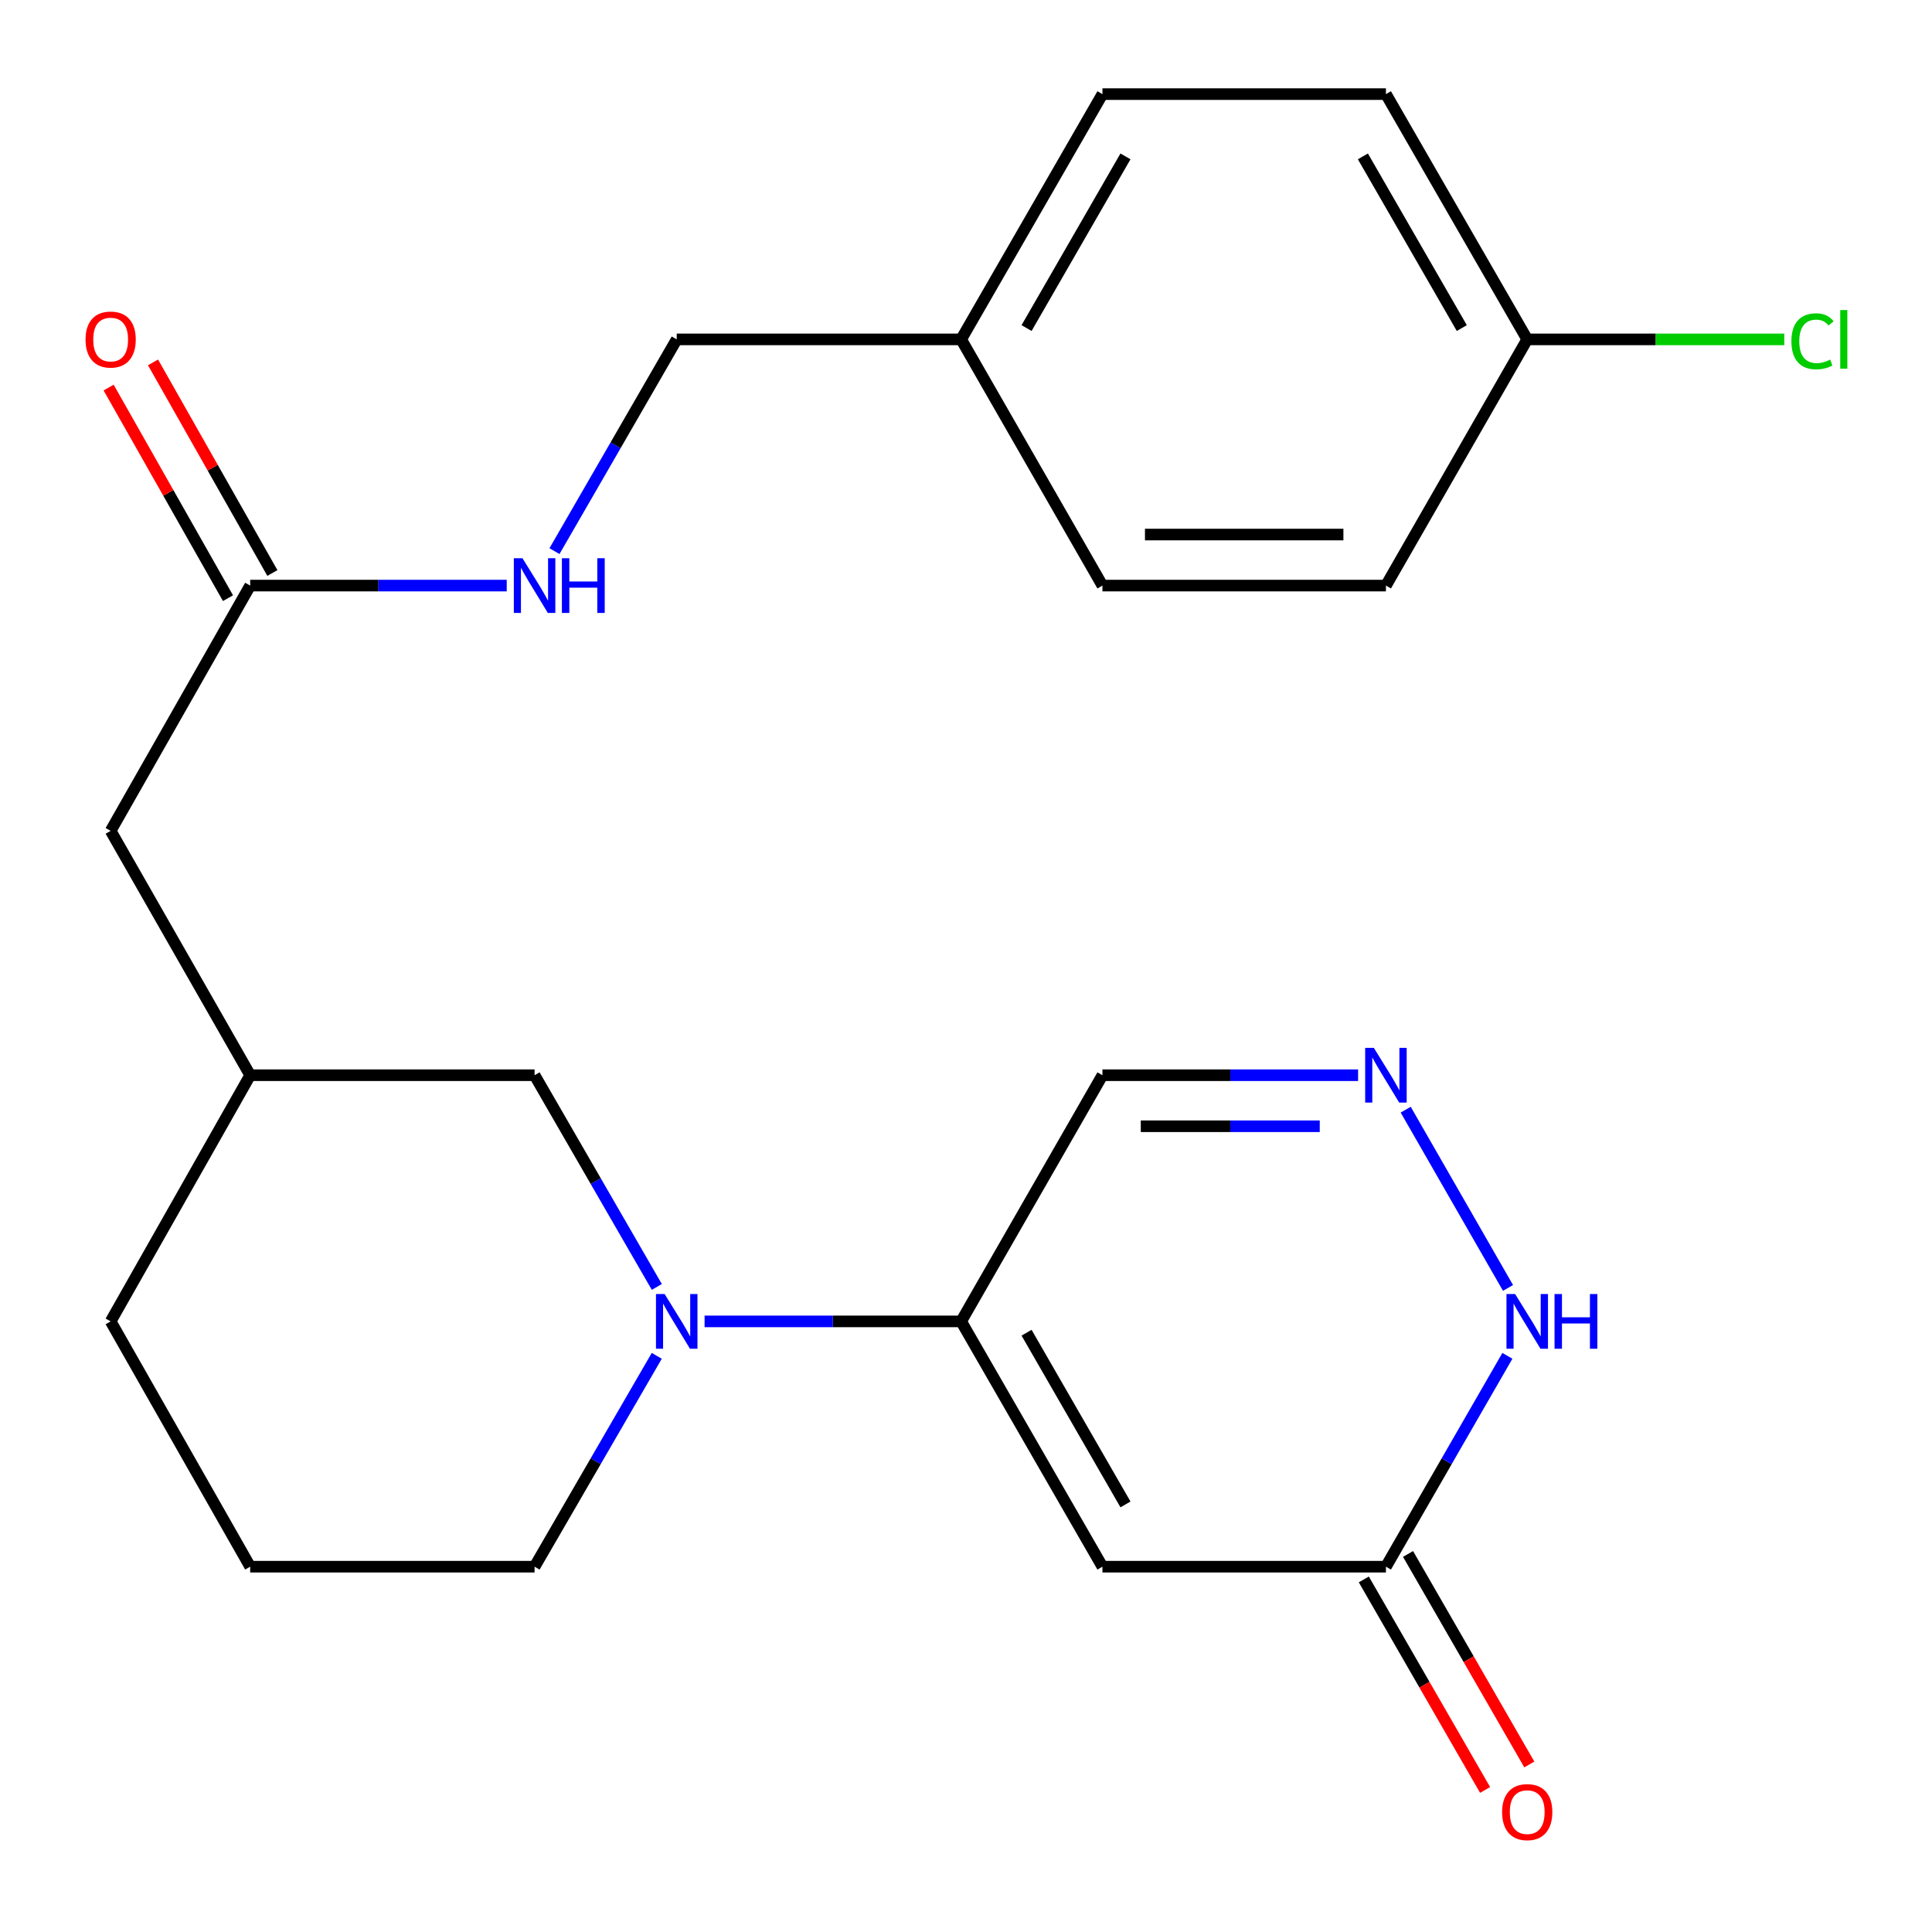 <?xml version='1.0' encoding='iso-8859-1'?>
<svg version='1.1' baseProfile='full'
              xmlns='http://www.w3.org/2000/svg'
                      xmlns:rdkit='http://www.rdkit.org/xml'
                      xmlns:xlink='http://www.w3.org/1999/xlink'
                  xml:space='preserve'
width='1000px' height='1000px' viewBox='0 0 1000 1000'>
<!-- END OF HEADER -->
<rect style='opacity:1.0;fill:#FFFFFF;stroke:none' width='1000' height='1000' x='0' y='0'> </rect>
<path class='bond-0' d='M 570.621,810.916 L 497.489,683.951' style='fill:none;fill-rule:evenodd;stroke:#000000;stroke-width:6px;stroke-linecap:butt;stroke-linejoin:miter;stroke-opacity:1' />
<path class='bond-0' d='M 582.543,778.686 L 531.35,689.81' style='fill:none;fill-rule:evenodd;stroke:#000000;stroke-width:6px;stroke-linecap:butt;stroke-linejoin:miter;stroke-opacity:1' />
<path class='bond-3' d='M 570.621,810.916 L 717.355,810.916' style='fill:none;fill-rule:evenodd;stroke:#000000;stroke-width:6px;stroke-linecap:butt;stroke-linejoin:miter;stroke-opacity:1' />
<path class='bond-1' d='M 497.489,683.951 L 431.09,683.951' style='fill:none;fill-rule:evenodd;stroke:#000000;stroke-width:6px;stroke-linecap:butt;stroke-linejoin:miter;stroke-opacity:1' />
<path class='bond-1' d='M 431.09,683.951 L 364.691,683.951' style='fill:none;fill-rule:evenodd;stroke:#0000FF;stroke-width:6px;stroke-linecap:butt;stroke-linejoin:miter;stroke-opacity:1' />
<path class='bond-5' d='M 497.489,683.951 L 570.621,556.531' style='fill:none;fill-rule:evenodd;stroke:#000000;stroke-width:6px;stroke-linecap:butt;stroke-linejoin:miter;stroke-opacity:1' />
<path class='bond-7' d='M 339.971,666.113 L 308.335,611.322' style='fill:none;fill-rule:evenodd;stroke:#0000FF;stroke-width:6px;stroke-linecap:butt;stroke-linejoin:miter;stroke-opacity:1' />
<path class='bond-7' d='M 308.335,611.322 L 276.698,556.531' style='fill:none;fill-rule:evenodd;stroke:#000000;stroke-width:6px;stroke-linecap:butt;stroke-linejoin:miter;stroke-opacity:1' />
<path class='bond-16' d='M 339.94,701.78 L 308.319,756.348' style='fill:none;fill-rule:evenodd;stroke:#0000FF;stroke-width:6px;stroke-linecap:butt;stroke-linejoin:miter;stroke-opacity:1' />
<path class='bond-16' d='M 308.319,756.348 L 276.698,810.916' style='fill:none;fill-rule:evenodd;stroke:#000000;stroke-width:6px;stroke-linecap:butt;stroke-linejoin:miter;stroke-opacity:1' />
<path class='bond-2' d='M 727.59,574.364 L 780.547,666.632' style='fill:none;fill-rule:evenodd;stroke:#0000FF;stroke-width:6px;stroke-linecap:butt;stroke-linejoin:miter;stroke-opacity:1' />
<path class='bond-24' d='M 702.947,556.531 L 636.784,556.531' style='fill:none;fill-rule:evenodd;stroke:#0000FF;stroke-width:6px;stroke-linecap:butt;stroke-linejoin:miter;stroke-opacity:1' />
<path class='bond-24' d='M 636.784,556.531 L 570.621,556.531' style='fill:none;fill-rule:evenodd;stroke:#000000;stroke-width:6px;stroke-linecap:butt;stroke-linejoin:miter;stroke-opacity:1' />
<path class='bond-24' d='M 683.098,582.949 L 636.784,582.949' style='fill:none;fill-rule:evenodd;stroke:#0000FF;stroke-width:6px;stroke-linecap:butt;stroke-linejoin:miter;stroke-opacity:1' />
<path class='bond-24' d='M 636.784,582.949 L 590.47,582.949' style='fill:none;fill-rule:evenodd;stroke:#000000;stroke-width:6px;stroke-linecap:butt;stroke-linejoin:miter;stroke-opacity:1' />
<path class='bond-4' d='M 717.355,810.916 L 748.788,756.345' style='fill:none;fill-rule:evenodd;stroke:#000000;stroke-width:6px;stroke-linecap:butt;stroke-linejoin:miter;stroke-opacity:1' />
<path class='bond-4' d='M 748.788,756.345 L 780.221,701.774' style='fill:none;fill-rule:evenodd;stroke:#0000FF;stroke-width:6px;stroke-linecap:butt;stroke-linejoin:miter;stroke-opacity:1' />
<path class='bond-9' d='M 705.91,817.51 L 737.296,871.993' style='fill:none;fill-rule:evenodd;stroke:#000000;stroke-width:6px;stroke-linecap:butt;stroke-linejoin:miter;stroke-opacity:1' />
<path class='bond-9' d='M 737.296,871.993 L 768.683,926.477' style='fill:none;fill-rule:evenodd;stroke:#FF0000;stroke-width:6px;stroke-linecap:butt;stroke-linejoin:miter;stroke-opacity:1' />
<path class='bond-9' d='M 728.8,804.323 L 760.187,858.807' style='fill:none;fill-rule:evenodd;stroke:#000000;stroke-width:6px;stroke-linecap:butt;stroke-linejoin:miter;stroke-opacity:1' />
<path class='bond-9' d='M 760.187,858.807 L 791.573,913.29' style='fill:none;fill-rule:evenodd;stroke:#FF0000;stroke-width:6px;stroke-linecap:butt;stroke-linejoin:miter;stroke-opacity:1' />
<path class='bond-6' d='M 129.495,303.1 L 57.273,430.051' style='fill:none;fill-rule:evenodd;stroke:#000000;stroke-width:6px;stroke-linecap:butt;stroke-linejoin:miter;stroke-opacity:1' />
<path class='bond-8' d='M 129.495,303.1 L 195.886,303.1' style='fill:none;fill-rule:evenodd;stroke:#000000;stroke-width:6px;stroke-linecap:butt;stroke-linejoin:miter;stroke-opacity:1' />
<path class='bond-8' d='M 195.886,303.1 L 262.278,303.1' style='fill:none;fill-rule:evenodd;stroke:#0000FF;stroke-width:6px;stroke-linecap:butt;stroke-linejoin:miter;stroke-opacity:1' />
<path class='bond-10' d='M 140.986,296.588 L 110.095,242.081' style='fill:none;fill-rule:evenodd;stroke:#000000;stroke-width:6px;stroke-linecap:butt;stroke-linejoin:miter;stroke-opacity:1' />
<path class='bond-10' d='M 110.095,242.081 L 79.204,187.575' style='fill:none;fill-rule:evenodd;stroke:#FF0000;stroke-width:6px;stroke-linecap:butt;stroke-linejoin:miter;stroke-opacity:1' />
<path class='bond-10' d='M 118.003,309.613 L 87.112,255.107' style='fill:none;fill-rule:evenodd;stroke:#000000;stroke-width:6px;stroke-linecap:butt;stroke-linejoin:miter;stroke-opacity:1' />
<path class='bond-10' d='M 87.112,255.107 L 56.221,200.601' style='fill:none;fill-rule:evenodd;stroke:#FF0000;stroke-width:6px;stroke-linecap:butt;stroke-linejoin:miter;stroke-opacity:1' />
<path class='bond-11' d='M 276.698,556.531 L 129.495,556.531' style='fill:none;fill-rule:evenodd;stroke:#000000;stroke-width:6px;stroke-linecap:butt;stroke-linejoin:miter;stroke-opacity:1' />
<path class='bond-13' d='M 286.997,285.262 L 318.634,230.464' style='fill:none;fill-rule:evenodd;stroke:#0000FF;stroke-width:6px;stroke-linecap:butt;stroke-linejoin:miter;stroke-opacity:1' />
<path class='bond-13' d='M 318.634,230.464 L 350.271,175.666' style='fill:none;fill-rule:evenodd;stroke:#000000;stroke-width:6px;stroke-linecap:butt;stroke-linejoin:miter;stroke-opacity:1' />
<path class='bond-12' d='M 129.495,556.531 L 57.273,430.051' style='fill:none;fill-rule:evenodd;stroke:#000000;stroke-width:6px;stroke-linecap:butt;stroke-linejoin:miter;stroke-opacity:1' />
<path class='bond-25' d='M 129.495,556.531 L 57.273,683.951' style='fill:none;fill-rule:evenodd;stroke:#000000;stroke-width:6px;stroke-linecap:butt;stroke-linejoin:miter;stroke-opacity:1' />
<path class='bond-15' d='M 350.271,175.666 L 497.489,175.666' style='fill:none;fill-rule:evenodd;stroke:#000000;stroke-width:6px;stroke-linecap:butt;stroke-linejoin:miter;stroke-opacity:1' />
<path class='bond-14' d='M 790.487,175.666 L 717.355,48.716' style='fill:none;fill-rule:evenodd;stroke:#000000;stroke-width:6px;stroke-linecap:butt;stroke-linejoin:miter;stroke-opacity:1' />
<path class='bond-14' d='M 756.627,169.81 L 705.434,80.945' style='fill:none;fill-rule:evenodd;stroke:#000000;stroke-width:6px;stroke-linecap:butt;stroke-linejoin:miter;stroke-opacity:1' />
<path class='bond-17' d='M 790.487,175.666 L 857.011,175.666' style='fill:none;fill-rule:evenodd;stroke:#000000;stroke-width:6px;stroke-linecap:butt;stroke-linejoin:miter;stroke-opacity:1' />
<path class='bond-17' d='M 857.011,175.666 L 923.534,175.666' style='fill:none;fill-rule:evenodd;stroke:#00CC00;stroke-width:6px;stroke-linecap:butt;stroke-linejoin:miter;stroke-opacity:1' />
<path class='bond-26' d='M 790.487,175.666 L 717.355,303.1' style='fill:none;fill-rule:evenodd;stroke:#000000;stroke-width:6px;stroke-linecap:butt;stroke-linejoin:miter;stroke-opacity:1' />
<path class='bond-20' d='M 497.489,175.666 L 570.621,303.1' style='fill:none;fill-rule:evenodd;stroke:#000000;stroke-width:6px;stroke-linecap:butt;stroke-linejoin:miter;stroke-opacity:1' />
<path class='bond-21' d='M 497.489,175.666 L 570.621,48.716' style='fill:none;fill-rule:evenodd;stroke:#000000;stroke-width:6px;stroke-linecap:butt;stroke-linejoin:miter;stroke-opacity:1' />
<path class='bond-21' d='M 531.35,169.81 L 582.542,80.945' style='fill:none;fill-rule:evenodd;stroke:#000000;stroke-width:6px;stroke-linecap:butt;stroke-linejoin:miter;stroke-opacity:1' />
<path class='bond-22' d='M 276.698,810.916 L 129.495,810.916' style='fill:none;fill-rule:evenodd;stroke:#000000;stroke-width:6px;stroke-linecap:butt;stroke-linejoin:miter;stroke-opacity:1' />
<path class='bond-18' d='M 717.355,303.1 L 570.621,303.1' style='fill:none;fill-rule:evenodd;stroke:#000000;stroke-width:6px;stroke-linecap:butt;stroke-linejoin:miter;stroke-opacity:1' />
<path class='bond-18' d='M 695.345,276.683 L 592.631,276.683' style='fill:none;fill-rule:evenodd;stroke:#000000;stroke-width:6px;stroke-linecap:butt;stroke-linejoin:miter;stroke-opacity:1' />
<path class='bond-19' d='M 717.355,48.716 L 570.621,48.716' style='fill:none;fill-rule:evenodd;stroke:#000000;stroke-width:6px;stroke-linecap:butt;stroke-linejoin:miter;stroke-opacity:1' />
<path class='bond-23' d='M 129.495,810.916 L 57.273,683.951' style='fill:none;fill-rule:evenodd;stroke:#000000;stroke-width:6px;stroke-linecap:butt;stroke-linejoin:miter;stroke-opacity:1' />
<path  class='atom-2' d='M 344.011 669.791
L 353.291 684.791
Q 354.211 686.271, 355.691 688.951
Q 357.171 691.631, 357.251 691.791
L 357.251 669.791
L 361.011 669.791
L 361.011 698.111
L 357.131 698.111
L 347.171 681.711
Q 346.011 679.791, 344.771 677.591
Q 343.571 675.391, 343.211 674.711
L 343.211 698.111
L 339.531 698.111
L 339.531 669.791
L 344.011 669.791
' fill='#0000FF'/>
<path  class='atom-3' d='M 711.095 542.371
L 720.375 557.371
Q 721.295 558.851, 722.775 561.531
Q 724.255 564.211, 724.335 564.371
L 724.335 542.371
L 728.095 542.371
L 728.095 570.691
L 724.215 570.691
L 714.255 554.291
Q 713.095 552.371, 711.855 550.171
Q 710.655 547.971, 710.295 547.291
L 710.295 570.691
L 706.615 570.691
L 706.615 542.371
L 711.095 542.371
' fill='#0000FF'/>
<path  class='atom-5' d='M 784.227 669.791
L 793.507 684.791
Q 794.427 686.271, 795.907 688.951
Q 797.387 691.631, 797.467 691.791
L 797.467 669.791
L 801.227 669.791
L 801.227 698.111
L 797.347 698.111
L 787.387 681.711
Q 786.227 679.791, 784.987 677.591
Q 783.787 675.391, 783.427 674.711
L 783.427 698.111
L 779.747 698.111
L 779.747 669.791
L 784.227 669.791
' fill='#0000FF'/>
<path  class='atom-5' d='M 804.627 669.791
L 808.467 669.791
L 808.467 681.831
L 822.947 681.831
L 822.947 669.791
L 826.787 669.791
L 826.787 698.111
L 822.947 698.111
L 822.947 685.031
L 808.467 685.031
L 808.467 698.111
L 804.627 698.111
L 804.627 669.791
' fill='#0000FF'/>
<path  class='atom-9' d='M 270.438 288.94
L 279.718 303.94
Q 280.638 305.42, 282.118 308.1
Q 283.598 310.78, 283.678 310.94
L 283.678 288.94
L 287.438 288.94
L 287.438 317.26
L 283.558 317.26
L 273.598 300.86
Q 272.438 298.94, 271.198 296.74
Q 269.998 294.54, 269.638 293.86
L 269.638 317.26
L 265.958 317.26
L 265.958 288.94
L 270.438 288.94
' fill='#0000FF'/>
<path  class='atom-9' d='M 290.838 288.94
L 294.678 288.94
L 294.678 300.98
L 309.158 300.98
L 309.158 288.94
L 312.998 288.94
L 312.998 317.26
L 309.158 317.26
L 309.158 304.18
L 294.678 304.18
L 294.678 317.26
L 290.838 317.26
L 290.838 288.94
' fill='#0000FF'/>
<path  class='atom-10' d='M 777.487 937.946
Q 777.487 931.146, 780.847 927.346
Q 784.207 923.546, 790.487 923.546
Q 796.767 923.546, 800.127 927.346
Q 803.487 931.146, 803.487 937.946
Q 803.487 944.826, 800.087 948.746
Q 796.687 952.626, 790.487 952.626
Q 784.247 952.626, 780.847 948.746
Q 777.487 944.866, 777.487 937.946
M 790.487 949.426
Q 794.807 949.426, 797.127 946.546
Q 799.487 943.626, 799.487 937.946
Q 799.487 932.386, 797.127 929.586
Q 794.807 926.746, 790.487 926.746
Q 786.167 926.746, 783.807 929.546
Q 781.487 932.346, 781.487 937.946
Q 781.487 943.666, 783.807 946.546
Q 786.167 949.426, 790.487 949.426
' fill='#FF0000'/>
<path  class='atom-11' d='M 44.273 175.746
Q 44.273 168.946, 47.633 165.146
Q 50.992 161.346, 57.273 161.346
Q 63.553 161.346, 66.912 165.146
Q 70.272 168.946, 70.272 175.746
Q 70.272 182.626, 66.873 186.546
Q 63.472 190.426, 57.273 190.426
Q 51.032 190.426, 47.633 186.546
Q 44.273 182.666, 44.273 175.746
M 57.273 187.226
Q 61.593 187.226, 63.913 184.346
Q 66.272 181.426, 66.272 175.746
Q 66.272 170.186, 63.913 167.386
Q 61.593 164.546, 57.273 164.546
Q 52.953 164.546, 50.593 167.346
Q 48.273 170.146, 48.273 175.746
Q 48.273 181.466, 50.593 184.346
Q 52.953 187.226, 57.273 187.226
' fill='#FF0000'/>
<path  class='atom-18' d='M 927.226 176.646
Q 927.226 169.606, 930.506 165.926
Q 933.826 162.206, 940.106 162.206
Q 945.946 162.206, 949.066 166.326
L 946.426 168.486
Q 944.146 165.486, 940.106 165.486
Q 935.826 165.486, 933.546 168.366
Q 931.306 171.206, 931.306 176.646
Q 931.306 182.246, 933.626 185.126
Q 935.986 188.006, 940.546 188.006
Q 943.666 188.006, 947.306 186.126
L 948.426 189.126
Q 946.946 190.086, 944.706 190.646
Q 942.466 191.206, 939.986 191.206
Q 933.826 191.206, 930.506 187.446
Q 927.226 183.686, 927.226 176.646
' fill='#00CC00'/>
<path  class='atom-18' d='M 952.506 160.486
L 956.186 160.486
L 956.186 190.846
L 952.506 190.846
L 952.506 160.486
' fill='#00CC00'/>
</svg>
